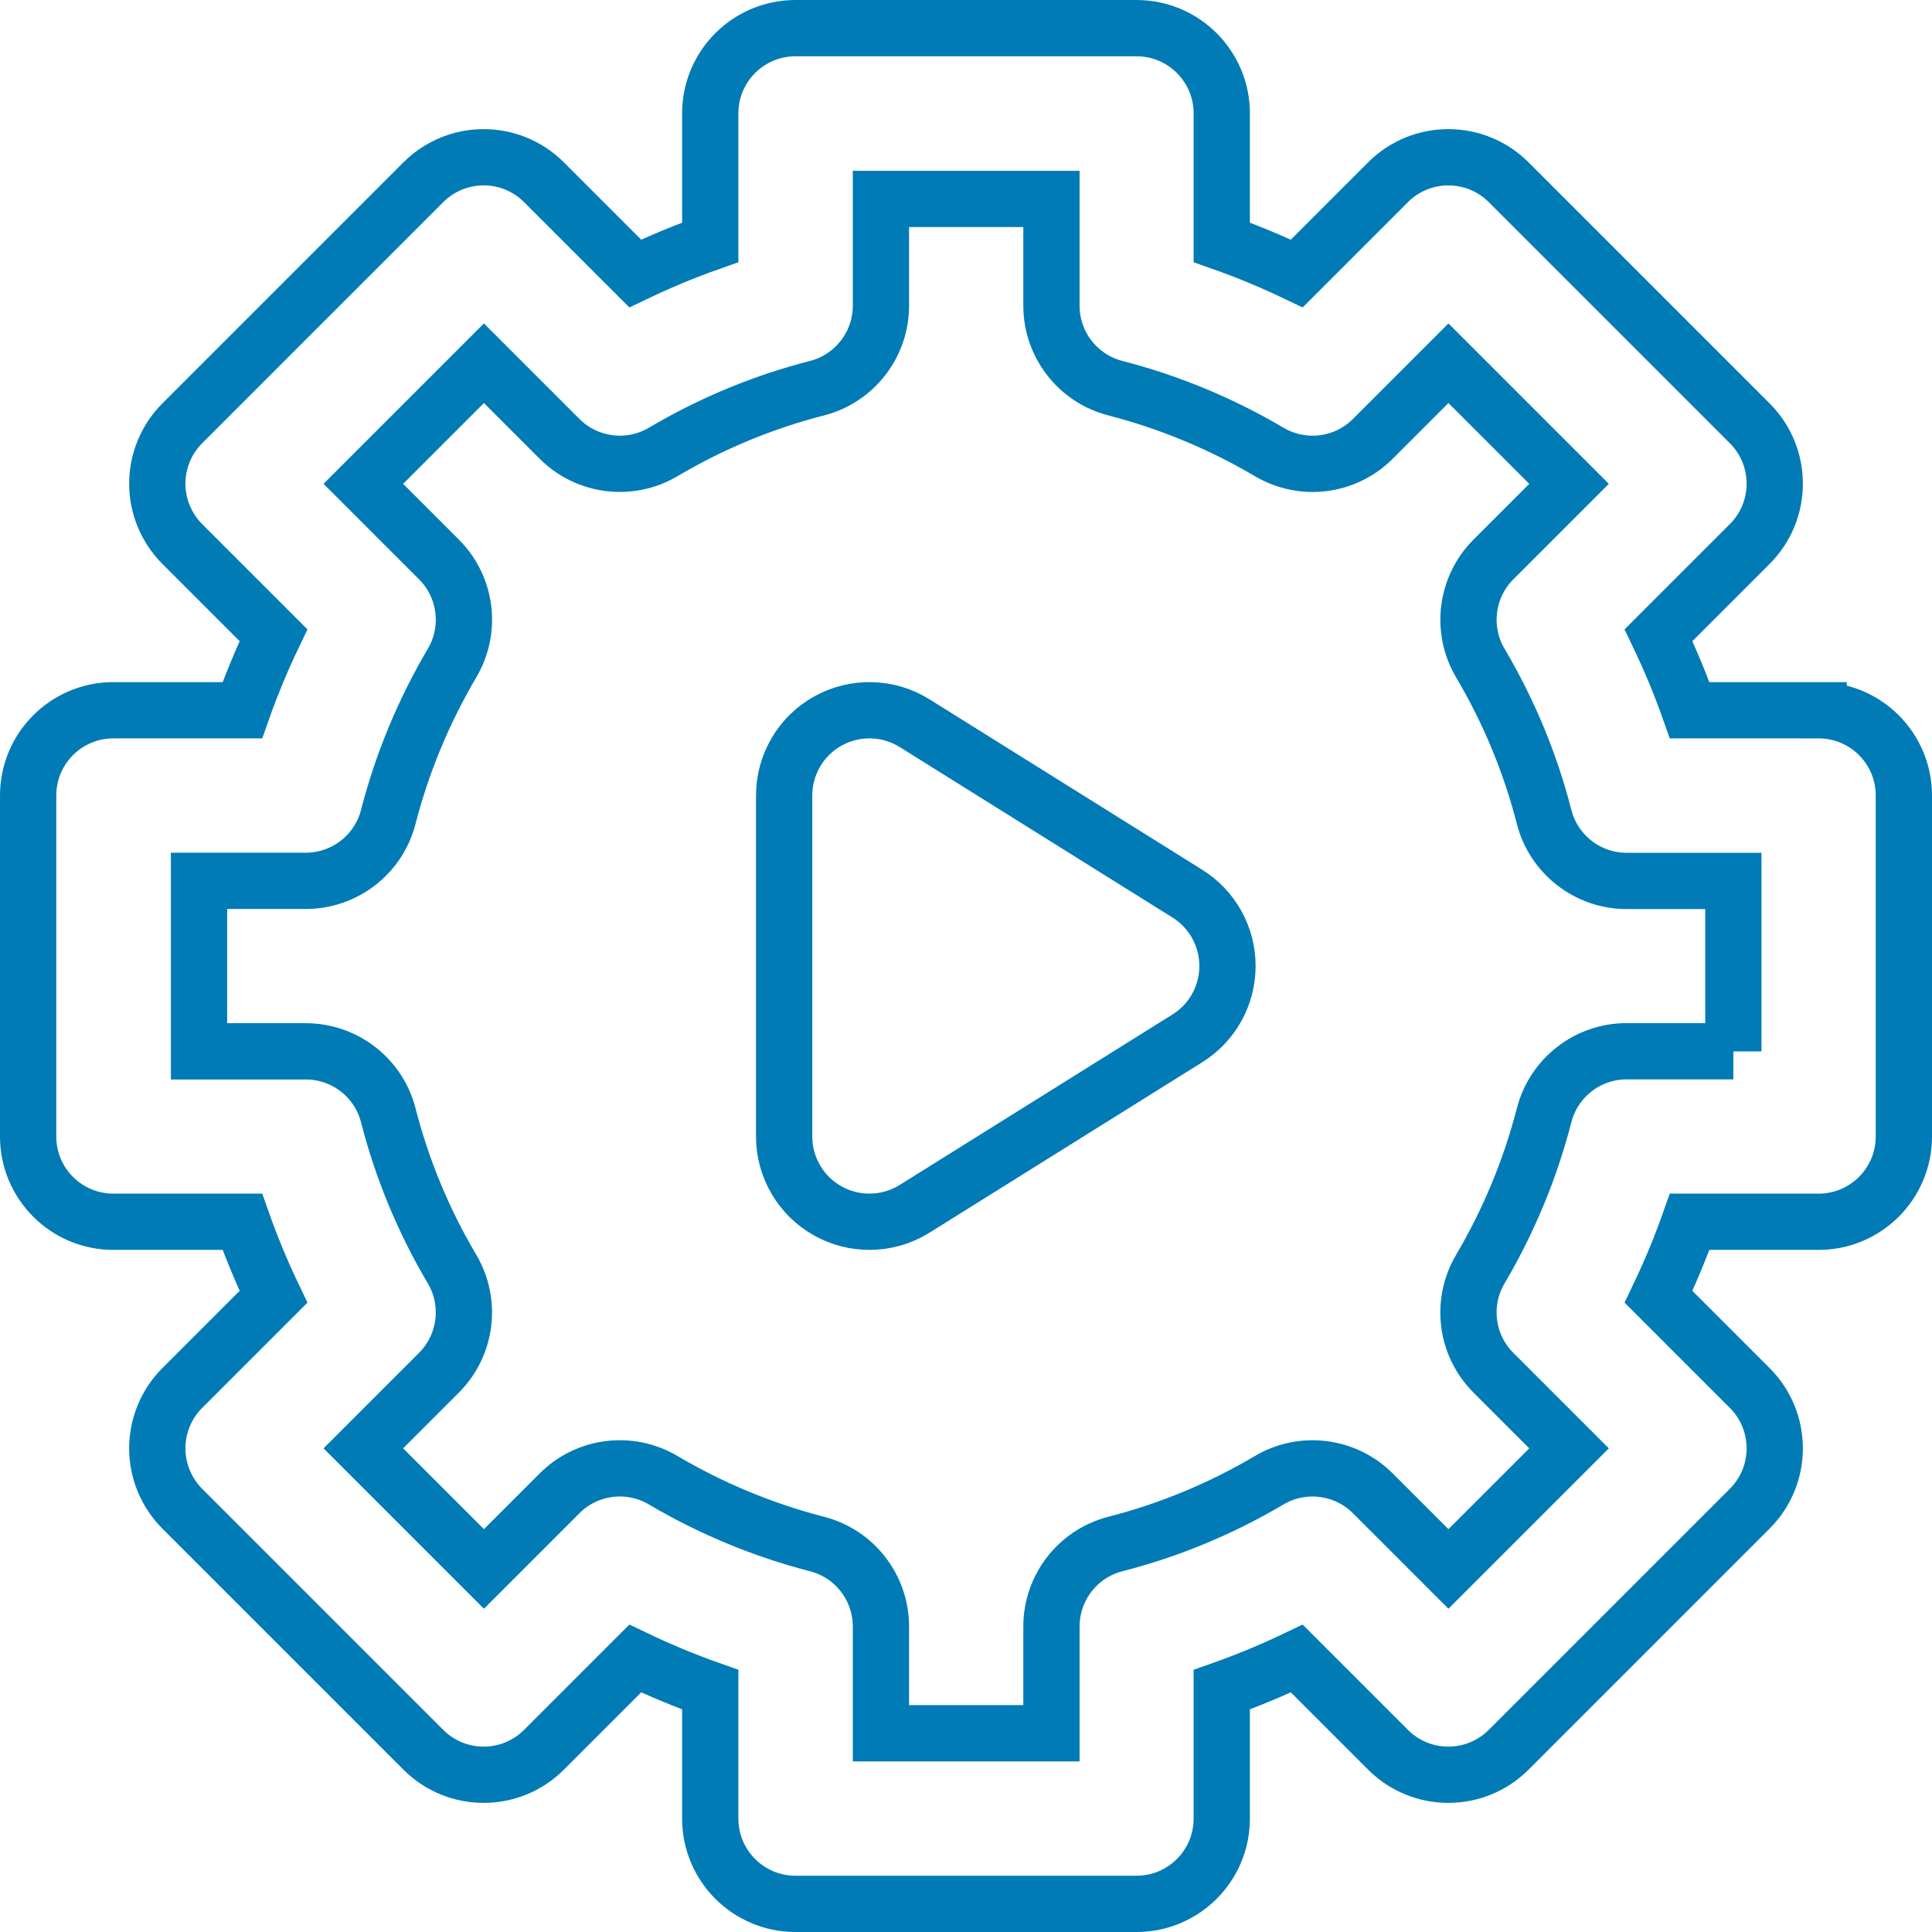 <?xml version="1.0" encoding="UTF-8"?>
<svg id="Layer_2" data-name="Layer 2" xmlns="http://www.w3.org/2000/svg" viewBox="0 0 206 206">
  <defs>
    <style>
      .cls-1 {
        fill: none;
        stroke: #007bb6;
        stroke-miterlimit: 10;
        stroke-width: 6px;
      }
    </style>
  </defs>
  <g id="Layer_1-2" data-name="Layer 1">
    <g id="SVGRepo_iconCarrier" data-name="SVGRepo iconCarrier">
      <g>
        <path class="cls-1" d="M193.91,75.73h-13.75c-.96-2.72-2.07-5.39-3.32-8l9.73-9.73c3.55-3.55,3.55-9.31,0-12.86l-25.71-25.71c-3.55-3.55-9.31-3.55-12.86,0l-9.73,9.73c-2.61-1.25-5.28-2.36-8-3.32v-13.75c0-5.02-4.07-9.09-9.09-9.09h-36.36c-5.02,0-9.09,4.07-9.09,9.09v13.75c-2.72.96-5.39,2.07-8,3.32l-9.73-9.73c-3.55-3.55-9.31-3.55-12.86,0l-25.71,25.71c-1.7,1.7-2.66,4.02-2.66,6.43s.96,4.72,2.66,6.43l9.73,9.73c-1.25,2.61-2.36,5.28-3.32,8h-13.75c-5.02,0-9.09,4.07-9.09,9.09v36.36c0,5.02,4.07,9.09,9.09,9.09h13.75c.96,2.72,2.07,5.39,3.32,8l-9.73,9.73c-1.7,1.7-2.66,4.02-2.66,6.43s.96,4.72,2.66,6.43l25.71,25.71c3.55,3.55,9.31,3.55,12.86,0l9.73-9.73c2.61,1.25,5.28,2.36,8,3.32v13.75c0,5.02,4.07,9.09,9.09,9.09h36.36c5.02,0,9.09-4.07,9.09-9.09v-13.75c2.72-.96,5.39-2.07,8-3.32l9.73,9.73c3.55,3.55,9.31,3.55,12.86,0l25.71-25.71c3.55-3.55,3.55-9.31,0-12.86l-9.73-9.73c1.25-2.61,2.36-5.28,3.32-8h13.75c5.02,0,9.09-4.07,9.09-9.09v-36.36c0-5.02-4.07-9.09-9.09-9.09ZM184.82,112.09h-11.38c-4.15,0-7.77,2.81-8.8,6.83-1.48,5.74-3.77,11.26-6.8,16.4-2.11,3.57-1.54,8.12,1.4,11.05l8.06,8.06-12.86,12.86-8.06-8.06c-2.93-2.93-7.48-3.51-11.05-1.4-5.14,3.04-10.66,5.33-16.4,6.8-4.02,1.03-6.82,4.66-6.82,8.8v11.38h-18.18v-11.38c0-4.15-2.81-7.77-6.82-8.8-5.74-1.48-11.26-3.77-16.4-6.8-3.57-2.11-8.12-1.54-11.05,1.4l-8.06,8.06-12.86-12.86,8.06-8.06c2.93-2.93,3.51-7.48,1.4-11.05-3.04-5.14-5.33-10.66-6.8-16.4-1.03-4.02-4.66-6.82-8.8-6.82h-11.38v-18.18h11.38c4.15,0,7.77-2.81,8.8-6.82,1.48-5.74,3.77-11.26,6.8-16.4,2.11-3.57,1.54-8.12-1.4-11.05l-8.06-8.06,12.86-12.86,8.06,8.06c2.93,2.93,7.48,3.51,11.05,1.4,5.14-3.04,10.66-5.33,16.4-6.8,4.02-1.03,6.82-4.66,6.82-8.8v-11.38h18.18v11.38c0,4.15,2.81,7.77,6.82,8.8,5.74,1.48,11.26,3.77,16.4,6.8,3.57,2.11,8.12,1.54,11.05-1.4l8.06-8.06,12.86,12.86-8.06,8.06c-2.93,2.93-3.51,7.48-1.4,11.05,3.04,5.14,5.33,10.66,6.8,16.4,1.03,4.02,4.66,6.83,8.8,6.83h11.38v18.18Z"/>
        <path class="cls-1" d="M126.61,95.29l-29.09-18.18c-2.8-1.75-6.34-1.84-9.23-.24-2.89,1.6-4.68,4.65-4.68,7.95v36.36c0,3.3,1.79,6.35,4.68,7.95,1.37.76,2.89,1.14,4.41,1.14,1.68,0,3.35-.46,4.82-1.38l29.09-18.18c2.66-1.66,4.27-4.57,4.27-7.71s-1.61-6.05-4.27-7.71Z"/>
      </g>
    </g>
  </g>
</svg>